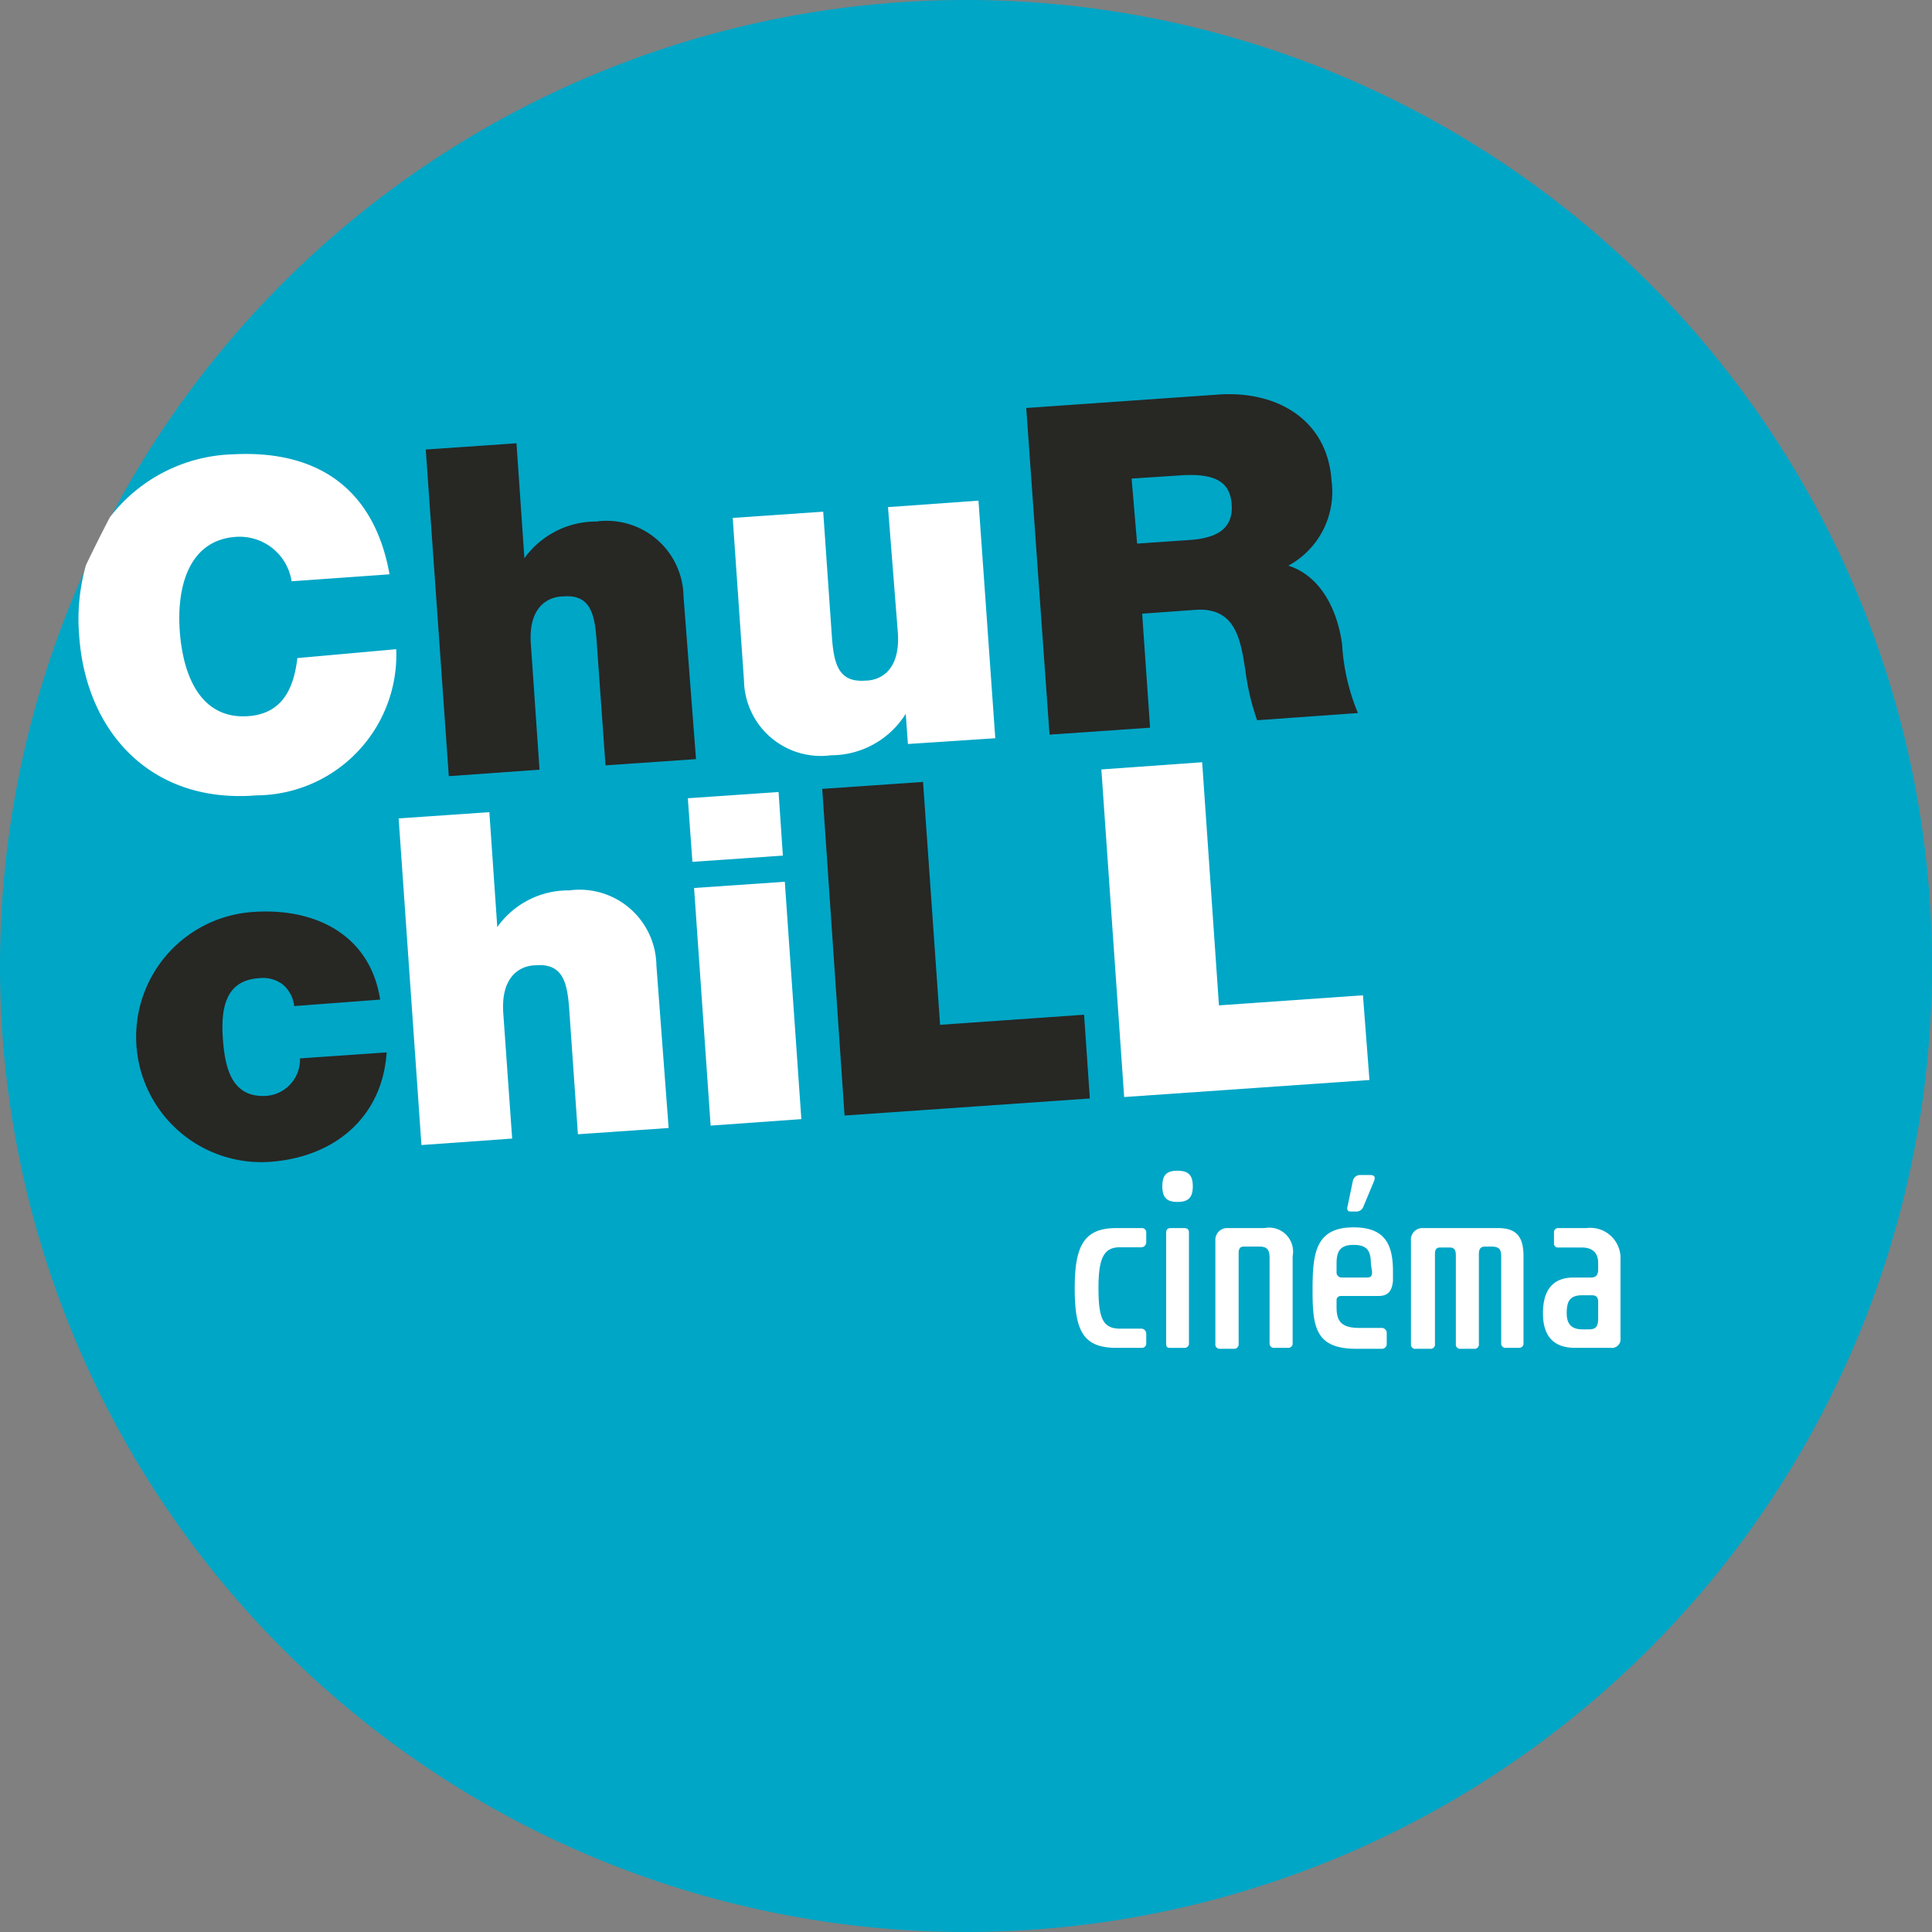 <svg xmlns="http://www.w3.org/2000/svg" viewBox="0 0 80.5 80.5"><rect x="0" y="0" width="80.5" height="80.5" fill="#808080" stroke="none"/><defs><style>.cls-1{fill:#00a6c6;}.cls-1,.cls-4{fill-rule:evenodd;}.cls-2{fill:#272724;}.cls-3,.cls-4{fill:#fff;}</style></defs><title>churchill-on</title><g id="Calque_2" data-name="Calque 2"><g id="Calque_1-2" data-name="Calque 1"><path class="cls-1" d="M80.5,40.25A40.25,40.25,0,1,1,40.25,0,40.25,40.25,0,0,1,80.5,40.25Z"/><path class="cls-2" d="M17.74,18.73l3.78-.26.33,4.79h0a3.68,3.68,0,0,1,3-1.53,3.2,3.2,0,0,1,3.63,3.12L29,31.63l-3.77.26-.37-5.18c-.08-1.15-.27-1.94-1.37-1.86-.65,0-1.49.43-1.37,2l.36,5.22-3.78.27Z"/><path class="cls-3" d="M41.47,30.76,37.83,31l-.09-1.26h0a3.67,3.67,0,0,1-3.12,1.73A3.2,3.2,0,0,1,31,28.37l-.47-6.79,3.77-.26.36,5.18c.08,1.15.27,1.94,1.38,1.86.65,0,1.48-.43,1.37-2L37,21.13l3.77-.27Z"/><path class="cls-2" d="M42.76,17l8-.56c2.39-.17,4.54,1,4.72,3.58a3.5,3.5,0,0,1-1.8,3.55c1.17.36,2,1.57,2.24,3.26a8.75,8.75,0,0,0,.66,2.88l-4.2.3a10.14,10.14,0,0,1-.49-2.08c-.2-1.29-.41-2.63-2.07-2.52l-2.23.16.33,4.75-4.19.29Zm4.62,5.65,2.19-.15c.78-.06,1.84-.26,1.75-1.48-.06-.86-.57-1.33-2.17-1.21l-2,.13Z"/><path class="cls-2" d="M12.26,41.92a1.4,1.4,0,0,0-.49-.91,1.38,1.38,0,0,0-1-.25c-1.44.1-1.57,1.37-1.48,2.57s.38,2.43,1.83,2.33A1.52,1.52,0,0,0,12.5,44.1l3.61-.25c-.18,2.72-2.19,4.37-4.86,4.56A5.21,5.21,0,1,1,10.53,38c2.59-.19,4.89.94,5.31,3.65Z"/><path class="cls-3" d="M16.61,34.1l3.78-.26.33,4.79h0a3.62,3.62,0,0,1,3-1.53,3.2,3.2,0,0,1,3.63,3.12L27.86,47l-3.78.26-.36-5.18c-.08-1.15-.27-1.94-1.38-1.86-.64,0-1.48.43-1.37,2l.37,5.22-3.78.27Z"/><path class="cls-3" d="M32.62,35.65l-3.77.26-.19-2.65L32.44,33ZM28.92,37l3.78-.26.69,9.89-3.78.27Z"/><path class="cls-2" d="M34.26,32.87l4.2-.29.71,10.12,6-.42.24,3.49-10.22.71Z"/><path class="cls-3" d="M45.89,32.06l4.2-.3.7,10.13,6-.42L57.06,45l-10.22.71Z"/><path class="cls-4" d="M12.39,27.42c-.15,1.29-.64,2.32-2.05,2.42-2,.14-2.72-1.72-2.85-3.55s.37-3.78,2.33-3.92a2.19,2.19,0,0,1,2.33,1.85l4.08-.29c-.6-3.38-2.8-5.2-6.53-5a6.71,6.71,0,0,0-5.12,2.62c-.35.67-.69,1.35-1,2a8.29,8.29,0,0,0-.28,2.95c.28,4,3,7,7.39,6.64a5.86,5.86,0,0,0,5.82-6.09Z"/><path class="cls-3" d="M47.56,56.16H46.51c-1.4,0-1.73-.74-1.73-2.49s.38-2.5,1.73-2.5h1.05a.18.18,0,0,1,.2.2v.39a.21.21,0,0,1-.2.21h-.9c-.68,0-.89.47-.89,1.7s.17,1.69.89,1.69h.9a.21.21,0,0,1,.2.21V56A.18.18,0,0,1,47.56,56.16Z"/><path class="cls-3" d="M49.06,50.08c-.42,0-.63-.16-.63-.65s.2-.65.63-.65.64.16.64.65S49.49,50.08,49.06,50.08Zm.28,6.08h-.55c-.14,0-.2,0-.2-.2V51.37c0-.14.06-.2.2-.2h.54c.15,0,.21.06.21.2V56A.18.18,0,0,1,49.34,56.16Z"/><path class="cls-3" d="M53.66,56.16H53.1a.18.18,0,0,1-.2-.2V52.41c0-.31-.09-.47-.42-.47h-.65c-.15,0-.22.08-.22.27V56a.19.19,0,0,1-.21.2h-.56a.18.18,0,0,1-.2-.2V51.69a.49.49,0,0,1,.51-.52h1.53a1,1,0,0,1,1.18,1.17V56A.18.18,0,0,1,53.66,56.16Z"/><path class="cls-3" d="M57.43,54H55.86a.17.17,0,0,0-.17.18v.28c0,.54.15.87.94.87h.95a.21.21,0,0,1,.2.21V56a.2.2,0,0,1-.2.2H56.51c-1.71,0-1.82-.92-1.82-2.46s.13-2.6,1.71-2.6c1.24,0,1.64.63,1.64,1.82v.41C58,53.79,57.84,54,57.43,54Zm-.31-1.34c0-.51-.13-.79-.72-.79s-.71.3-.71.79V53a.21.21,0,0,0,.22.23h1c.15,0,.26,0,.26-.23Zm-.31-2.39a.31.31,0,0,1-.31.21h-.21c-.15,0-.18-.09-.14-.22l.22-1.06a.31.31,0,0,1,.34-.24h.38c.19,0,.23.09.15.28Z"/><path class="cls-3" d="M63.31,56.16h-.56a.18.18,0,0,1-.2-.2V52.42c0-.27,0-.48-.41-.48H61.9c-.18,0-.28.06-.28.32V56a.18.18,0,0,1-.2.2h-.56a.18.18,0,0,1-.2-.2v-3.7c0-.26-.1-.32-.26-.32H60c-.12,0-.21.06-.21.25V56a.18.18,0,0,1-.2.2H59a.18.18,0,0,1-.21-.2V51.7a.48.48,0,0,1,.51-.53h3.12c.78,0,1.06.38,1.06,1.17V56A.18.18,0,0,1,63.31,56.16Z"/><path class="cls-3" d="M67.11,56.16H65.63c-.92,0-1.34-.51-1.34-1.44s.38-1.49,1.28-1.49h.73c.21,0,.29-.13.29-.33v-.28c0-.43-.25-.64-.68-.64h-1a.16.16,0,0,1-.16-.17v-.47a.17.17,0,0,1,.16-.17H66.1a1.26,1.26,0,0,1,1.42,1.33v3.25A.36.36,0,0,1,67.11,56.16Zm-.52-1.91c0-.21-.09-.28-.26-.28h-.41c-.54,0-.64.29-.64.75s.21.67.66.67h.26c.3,0,.39-.12.39-.46Z"/></g></g></svg>